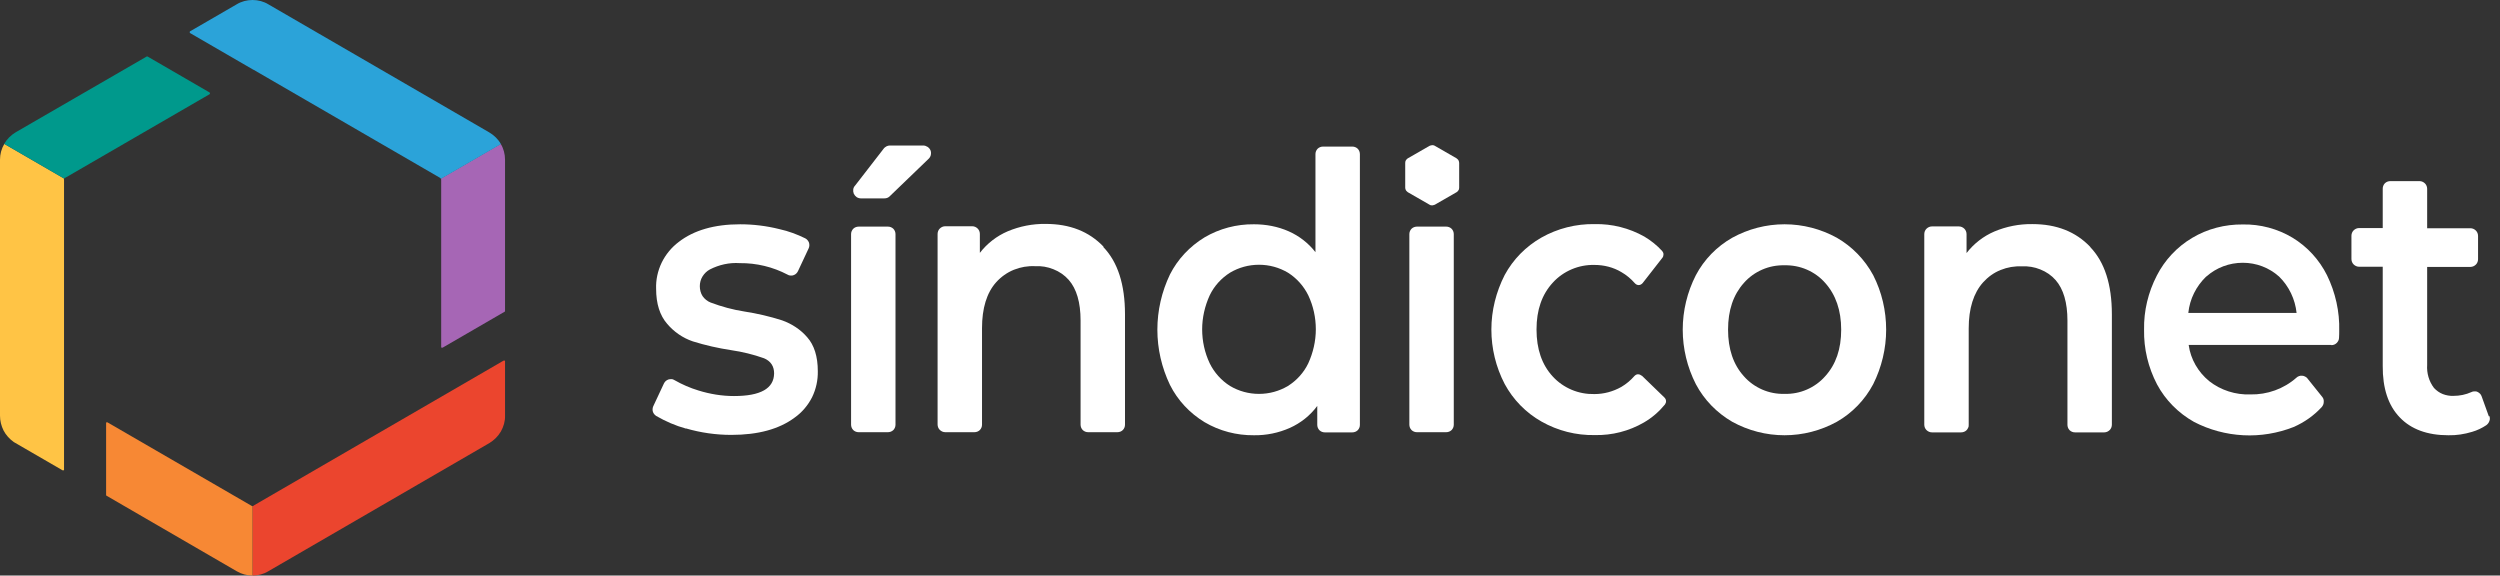 <svg xmlns="http://www.w3.org/2000/svg" id="Camada_1" data-name="Camada 1" viewBox="0 0 139 32"><rect x="0" y="0" width="139" height="32" fill="#333333" stroke="none"/><defs><style>      .cls-1 {        fill: #f78834;      }      .cls-2 {        fill: #fff;      }      .cls-3 {        fill: #ffc445;      }      .cls-4 {        fill: #eb452e;      }      .cls-5 {        fill: #a666b5;      }      .cls-6 {        fill: #00998c;      }      .cls-7 {        fill: #2ba3d9;      }    </style></defs><path class="cls-5" d="M28.08,8.88c0-.31-.08-.62-.24-.88l-3.33,1.93s.02.04.02.06v9.29s0,.02,0,.03c0,0,.01.01.02.02,0,0,.02,0,.03,0,0,0,.02,0,.03,0l3.45-2s.01-.01.02-.02c0,0,0-.02,0-.03v-8.4Z"></path><path class="cls-7" d="M14.1,3.88l10.37,6.01s.03.03.05.05l3.33-1.93c-.15-.27-.38-.49-.65-.65L14.92.24C14.66.08,14.35,0,14.04,0s-.62.08-.88.24l-2.59,1.5s-.01.01-.02.02c0,0,0,.02,0,.03s0,.02,0,.03c0,0,.01.01.02.02l3.52,2.04h.02"></path><path class="cls-4" d="M14.1,28.12s-.04.02-.06.02v3.86c.31,0,.62-.08.88-.24l12.28-7.12c.27-.16.49-.38.65-.65.15-.27.24-.57.23-.88v-3.01s0-.02,0-.03c0,0-.01-.01-.02-.02s-.02,0-.03,0c0,0-.02,0-.03,0l-13.9,8.06Z"></path><path class="cls-1" d="M13.98,28.12l-8.01-4.64s-.02,0-.03,0-.02,0-.02,0c0,0-.01.01-.02.02,0,0,0,.02,0,.02v4s0,.02,0,.02c0,0,.01.01.02.02l7.24,4.2c.27.16.57.24.88.24v-3.86s-.04,0-.06-.02"></path><path class="cls-3" d="M3.55,9.99s0-.04.02-.06L.24,8C.08,8.27,0,8.57,0,8.88v14.23c0,.29.07.57.2.83.13.25.33.47.57.64l2.71,1.57s.02,0,.03,0c0,0,.02,0,.03,0,0,0,.01-.01.02-.02,0,0,0-.02,0-.03V9.99Z"></path><path class="cls-6" d="M3.62,9.89l8.03-4.65s.01-.01.02-.02c0,0,0-.02,0-.03s0-.02,0-.03c0,0-.01-.01-.02-.02l-3.45-2s-.02,0-.02,0-.02,0-.02,0L.88,7.35c-.27.16-.49.38-.65.65l3.33,1.93s.03-.04.05-.05"></path><path class="cls-2" d="M38.14,23.83c-.58-.16-1.13-.4-1.65-.7-.09-.06-.16-.14-.19-.24-.03-.1-.02-.21.02-.3l.59-1.26c.02-.05.06-.1.1-.14.04-.04.1-.07.15-.09.06-.02.12-.02.18-.02.06,0,.12.03.17.06.42.24.86.43,1.32.57.64.2,1.31.31,1.98.31,1.48,0,2.22-.42,2.23-1.26,0-.18-.04-.36-.14-.51-.1-.15-.25-.26-.42-.33-.59-.21-1.2-.36-1.82-.45-.72-.11-1.44-.27-2.14-.49-.56-.19-1.05-.53-1.43-.98-.4-.46-.61-1.11-.61-1.94-.02-.5.09-1,.31-1.46.22-.45.55-.85.95-1.15.84-.65,1.98-.98,3.41-.98.74,0,1.47.09,2.19.27.5.11.98.29,1.43.51.1.05.17.14.21.24.03.1.03.22-.02.32l-.59,1.26c-.02.05-.06.1-.1.14-.04.04-.09.07-.15.09-.05.02-.11.03-.17.02-.06,0-.11-.02-.16-.05-.82-.43-1.73-.65-2.66-.64-.58-.04-1.15.09-1.66.35-.17.09-.31.23-.41.39-.1.16-.15.35-.15.54,0,.2.05.39.15.55.11.16.27.29.45.36.61.23,1.24.4,1.88.5.71.11,1.4.27,2.09.49.54.19,1.03.51,1.4.94.39.44.59,1.07.59,1.89.01.5-.1,1-.32,1.45-.23.45-.56.84-.97,1.13-.86.64-2.03.96-3.52.96-.85,0-1.7-.12-2.52-.36"></path><path class="cls-2" d="M49.48,8.09h1.85c.09,0,.17.03.25.08.07.05.13.12.16.2.03.08.03.17.01.26-.02.08-.07.16-.14.22l-2.16,2.08c-.08.07-.17.1-.28.1h-1.31c-.08,0-.17-.03-.23-.07-.07-.05-.12-.11-.16-.19-.03-.08-.04-.16-.03-.24.01-.08.05-.16.11-.22l1.61-2.08s.09-.08.14-.1c.05-.02.11-.04.17-.04"></path><path class="cls-2" d="M47.74,12.6h1.63c.06,0,.11.01.16.03.05.02.1.05.14.09.04.04.07.09.09.14.02.05.03.11.03.16v10.59c0,.06-.01.11-.03.16-.02.05-.05.1-.09.14-.04.04-.09.07-.14.09-.05.02-.11.03-.16.03h-1.63c-.06,0-.11-.01-.16-.03-.05-.02-.1-.05-.14-.09-.04-.04-.07-.09-.09-.14-.02-.05-.03-.11-.03-.16v-10.59c0-.06.01-.11.03-.16.02-.05.05-.1.09-.14.04-.04.09-.07.14-.09.05-.02.11-.03.16-.03Z"></path><path class="cls-2" d="M61.34,13.73c.81.84,1.21,2.09,1.21,3.75v6.13c0,.06-.01.11-.03.16-.02.05-.05.1-.09.14-.04.04-.09.07-.14.09-.05.02-.11.03-.16.03h-1.63c-.06,0-.11-.01-.16-.03-.05-.02-.1-.05-.14-.09-.04-.04-.07-.09-.09-.14-.02-.05-.03-.11-.03-.16v-5.79c0-1-.22-1.76-.66-2.26-.23-.26-.52-.46-.85-.59-.32-.13-.67-.19-1.02-.17-.4-.02-.81.05-1.18.2-.37.15-.71.39-.98.69-.53.59-.79,1.45-.79,2.56v5.36c0,.06-.01.11-.03.16-.02.05-.05.1-.09.14s-.09.07-.14.09c-.05.02-.11.03-.16.03h-1.63c-.11,0-.22-.05-.3-.13s-.12-.19-.12-.3v-10.59c0-.11.04-.22.12-.3.08-.08.19-.13.3-.13h1.51c.11,0,.22.05.3.13.08.08.12.19.12.3v1.05c.4-.52.94-.94,1.55-1.2.67-.28,1.38-.42,2.11-.41,1.34,0,2.41.42,3.22,1.27"></path><path class="cls-2" d="M71.61,21.46c.49-.31.88-.74,1.13-1.26.27-.59.42-1.24.42-1.89s-.14-1.3-.42-1.89c-.25-.51-.64-.95-1.13-1.26-.49-.29-1.04-.44-1.61-.44s-1.12.15-1.61.44c-.49.31-.88.74-1.13,1.26-.27.59-.42,1.24-.42,1.89s.14,1.3.42,1.89c.25.51.64.95,1.13,1.26.49.29,1.04.44,1.61.44s1.12-.15,1.61-.44ZM75.61,8.57v15.05c0,.06-.01.11-.03.16-.02.05-.05.1-.09.14-.04.04-.09.07-.14.09-.05.02-.11.03-.16.03h-1.53c-.06,0-.11-.01-.16-.03-.05-.02-.1-.05-.14-.09-.04-.04-.07-.09-.09-.14-.02-.05-.03-.11-.03-.16v-1.05c-.39.53-.92.95-1.52,1.22-.63.28-1.31.42-2,.41-.97.01-1.92-.24-2.75-.73-.82-.5-1.49-1.21-1.92-2.07-.46-.96-.7-2.01-.7-3.07s.24-2.11.7-3.07c.43-.85,1.1-1.56,1.92-2.06.83-.49,1.78-.74,2.75-.73.66,0,1.32.12,1.93.39.59.26,1.1.66,1.49,1.16v-5.45c0-.06.01-.11.03-.16.02-.05.05-.1.09-.14.04-.04.09-.07.14-.09s.11-.03.16-.03h1.63c.06,0,.11.01.16.03s.1.05.14.09c.04.04.07.09.09.14.02.05.03.11.03.16"></path><path class="cls-2" d="M78.78,12.6h1.63c.06,0,.11.01.16.03.05.02.1.05.14.09.04.04.07.09.09.14.02.05.03.11.03.16v10.59c0,.06-.01.11-.03.16-.02.05-.05.1-.09.14-.04.04-.09.07-.14.09-.05.02-.11.03-.16.03h-1.63c-.06,0-.11-.01-.16-.03-.05-.02-.1-.05-.14-.09-.04-.04-.07-.09-.09-.14-.02-.05-.03-.11-.03-.16v-10.59c0-.06.01-.11.03-.16.02-.05.05-.1.09-.14.04-.04.09-.07.14-.09.05-.02.11-.03.16-.03Z"></path><path class="cls-2" d="M101.48,20.92c.6-.66.89-1.52.89-2.59s-.3-1.94-.89-2.6c-.28-.32-.63-.57-1.02-.74-.39-.17-.82-.25-1.24-.24-.43-.01-.85.07-1.24.24-.39.17-.74.42-1.02.74-.59.66-.88,1.52-.88,2.6,0,1.07.29,1.94.88,2.59.28.32.63.57,1.02.74.39.17.81.25,1.24.24.43.01.85-.07,1.24-.24.39-.17.74-.42,1.02-.74ZM96.31,23.45c-.86-.5-1.56-1.22-2.02-2.09-.48-.94-.73-1.98-.73-3.03s.25-2.09.73-3.03c.46-.87,1.16-1.59,2.02-2.08.89-.49,1.89-.75,2.91-.75s2.02.26,2.91.75c.85.49,1.55,1.21,2.02,2.08.48.94.72,1.98.72,3.03s-.25,2.09-.72,3.03c-.46.87-1.16,1.6-2.02,2.09-.89.49-1.89.75-2.91.75s-2.02-.26-2.91-.75Z"></path><path class="cls-2" d="M116.21,13.73c.81.84,1.21,2.09,1.21,3.75v6.13c0,.11-.04.22-.12.3-.08.08-.19.13-.3.13h-1.63c-.06,0-.11-.01-.16-.03-.05-.02-.1-.05-.14-.09-.04-.04-.07-.09-.09-.14-.02-.05-.03-.11-.03-.16v-5.79c0-1-.22-1.76-.66-2.26-.23-.26-.52-.46-.85-.59-.32-.13-.67-.19-1.02-.17-.41-.02-.81.05-1.18.2-.38.15-.71.39-.98.69-.53.59-.8,1.45-.8,2.56v5.36c0,.06,0,.11-.03.16-.02.05-.05.1-.09.14-.04.04-.09.07-.14.09-.05.02-.11.03-.16.03h-1.63c-.11,0-.22-.05-.3-.13-.08-.08-.12-.19-.12-.3v-10.59c0-.11.04-.22.12-.3.08-.08.19-.13.3-.13h1.51c.11,0,.22.05.3.13.08.08.12.19.12.3v1.05c.4-.52.94-.94,1.55-1.2.67-.28,1.38-.42,2.11-.41,1.34,0,2.41.42,3.22,1.27"></path><path class="cls-2" d="M122.67,15.37c-.56.54-.92,1.25-1,2.03h6.02c-.08-.76-.42-1.48-.97-2.02-.56-.5-1.27-.77-2.02-.77-.75,0-1.47.27-2.02.76h0ZM129.62,19.18h-7.93c.11.79.52,1.5,1.14,2.01.65.51,1.47.77,2.29.74.94.02,1.86-.31,2.56-.93.04-.04.09-.07.15-.09.06-.02.11-.03.17-.02.06,0,.11.02.17.05.05.03.1.06.13.11l.81,1.01c.07.08.1.18.09.29,0,.1-.04.2-.11.28-.44.48-.97.85-1.56,1.11-.89.35-1.85.51-2.8.46-.96-.05-1.89-.3-2.74-.74-.87-.49-1.59-1.21-2.06-2.09-.49-.94-.74-1.98-.72-3.04-.02-1.05.23-2.08.71-3.01.44-.86,1.12-1.59,1.96-2.09.85-.51,1.83-.76,2.82-.75.97-.02,1.94.24,2.77.74.82.5,1.48,1.22,1.91,2.08.47.96.71,2.03.68,3.1,0,.1,0,.23-.01.38,0,.11-.05.21-.13.29-.08.08-.18.12-.3.12"></path><path class="cls-2" d="M138.41,23.13c.03.09.04.19,0,.28-.03.09-.09.17-.17.23-.24.16-.51.29-.79.37-.43.13-.87.2-1.32.19-1.16,0-2.07-.33-2.7-.99-.64-.66-.96-1.62-.95-2.87v-5.51h-1.32c-.11,0-.22-.05-.3-.13-.08-.08-.12-.19-.12-.3v-1.29c0-.11.04-.22.12-.3.08-.08.19-.13.3-.13h1.32v-2.19c0-.06.01-.11.03-.16.02-.05.05-.1.09-.14.04-.04.09-.07.14-.09.05-.02.11-.03.16-.03h1.63c.11,0,.22.05.3.13.08.08.12.19.12.3v2.19h2.41c.11,0,.22.05.3.13.08.08.12.19.12.3v1.29c0,.11-.04.22-.12.3-.08.08-.19.13-.3.13h-2.41v5.45c-.03.46.1.91.38,1.28.14.15.31.27.49.34s.39.11.6.1c.34,0,.68-.07.99-.21.05-.03.11-.04.17-.04.06,0,.12,0,.17.03.05.02.1.06.14.1.04.04.07.09.09.15l.4,1.11Z"></path><path class="cls-2" d="M78.28,8.8l1.2-.69s.1-.04.15-.04.11.01.15.04l1.2.69s.09.07.11.11.04.1.04.15v1.37c0,.05-.01.11-.04.15-.03.05-.07.09-.11.11l-1.2.69s-.1.04-.15.04-.11-.01-.15-.04l-1.2-.69s-.09-.07-.11-.11c-.03-.05-.04-.1-.04-.15v-1.37c0-.05.01-.11.04-.15.03-.05.07-.09.11-.11Z"></path><path class="cls-2" d="M91.27,20.89s-.06-.05-.09-.06c-.04-.01-.07-.02-.11-.02-.04,0-.08.01-.11.03s-.07.04-.09.07c-.21.24-.45.44-.72.6-.46.26-.97.4-1.5.4-.43.01-.87-.07-1.27-.24-.4-.17-.76-.42-1.05-.74-.6-.65-.9-1.52-.9-2.61s.3-1.95.91-2.61c.29-.32.65-.57,1.05-.74.4-.17.83-.25,1.26-.24.53,0,1.05.13,1.5.4.28.16.53.37.74.61.03.03.06.06.1.08.04.02.08.03.12.03.04,0,.08-.01.12-.03.04-.02.07-.05.1-.08.31-.39.84-1.08,1.1-1.41.04-.05.06-.12.06-.19,0-.07-.03-.13-.07-.18-.29-.32-.63-.59-1-.81-.84-.47-1.79-.71-2.75-.69-1.04-.02-2.07.24-2.97.75-.86.49-1.57,1.21-2.04,2.08-.48.94-.74,1.98-.74,3.03s.25,2.09.74,3.03c.47.87,1.18,1.6,2.05,2.09.9.51,1.92.77,2.96.75.96.02,1.9-.22,2.73-.7.45-.26.84-.6,1.17-1,.04-.06.07-.13.06-.2,0-.07-.04-.14-.09-.19-.31-.3-.93-.9-1.26-1.22"></path></svg>